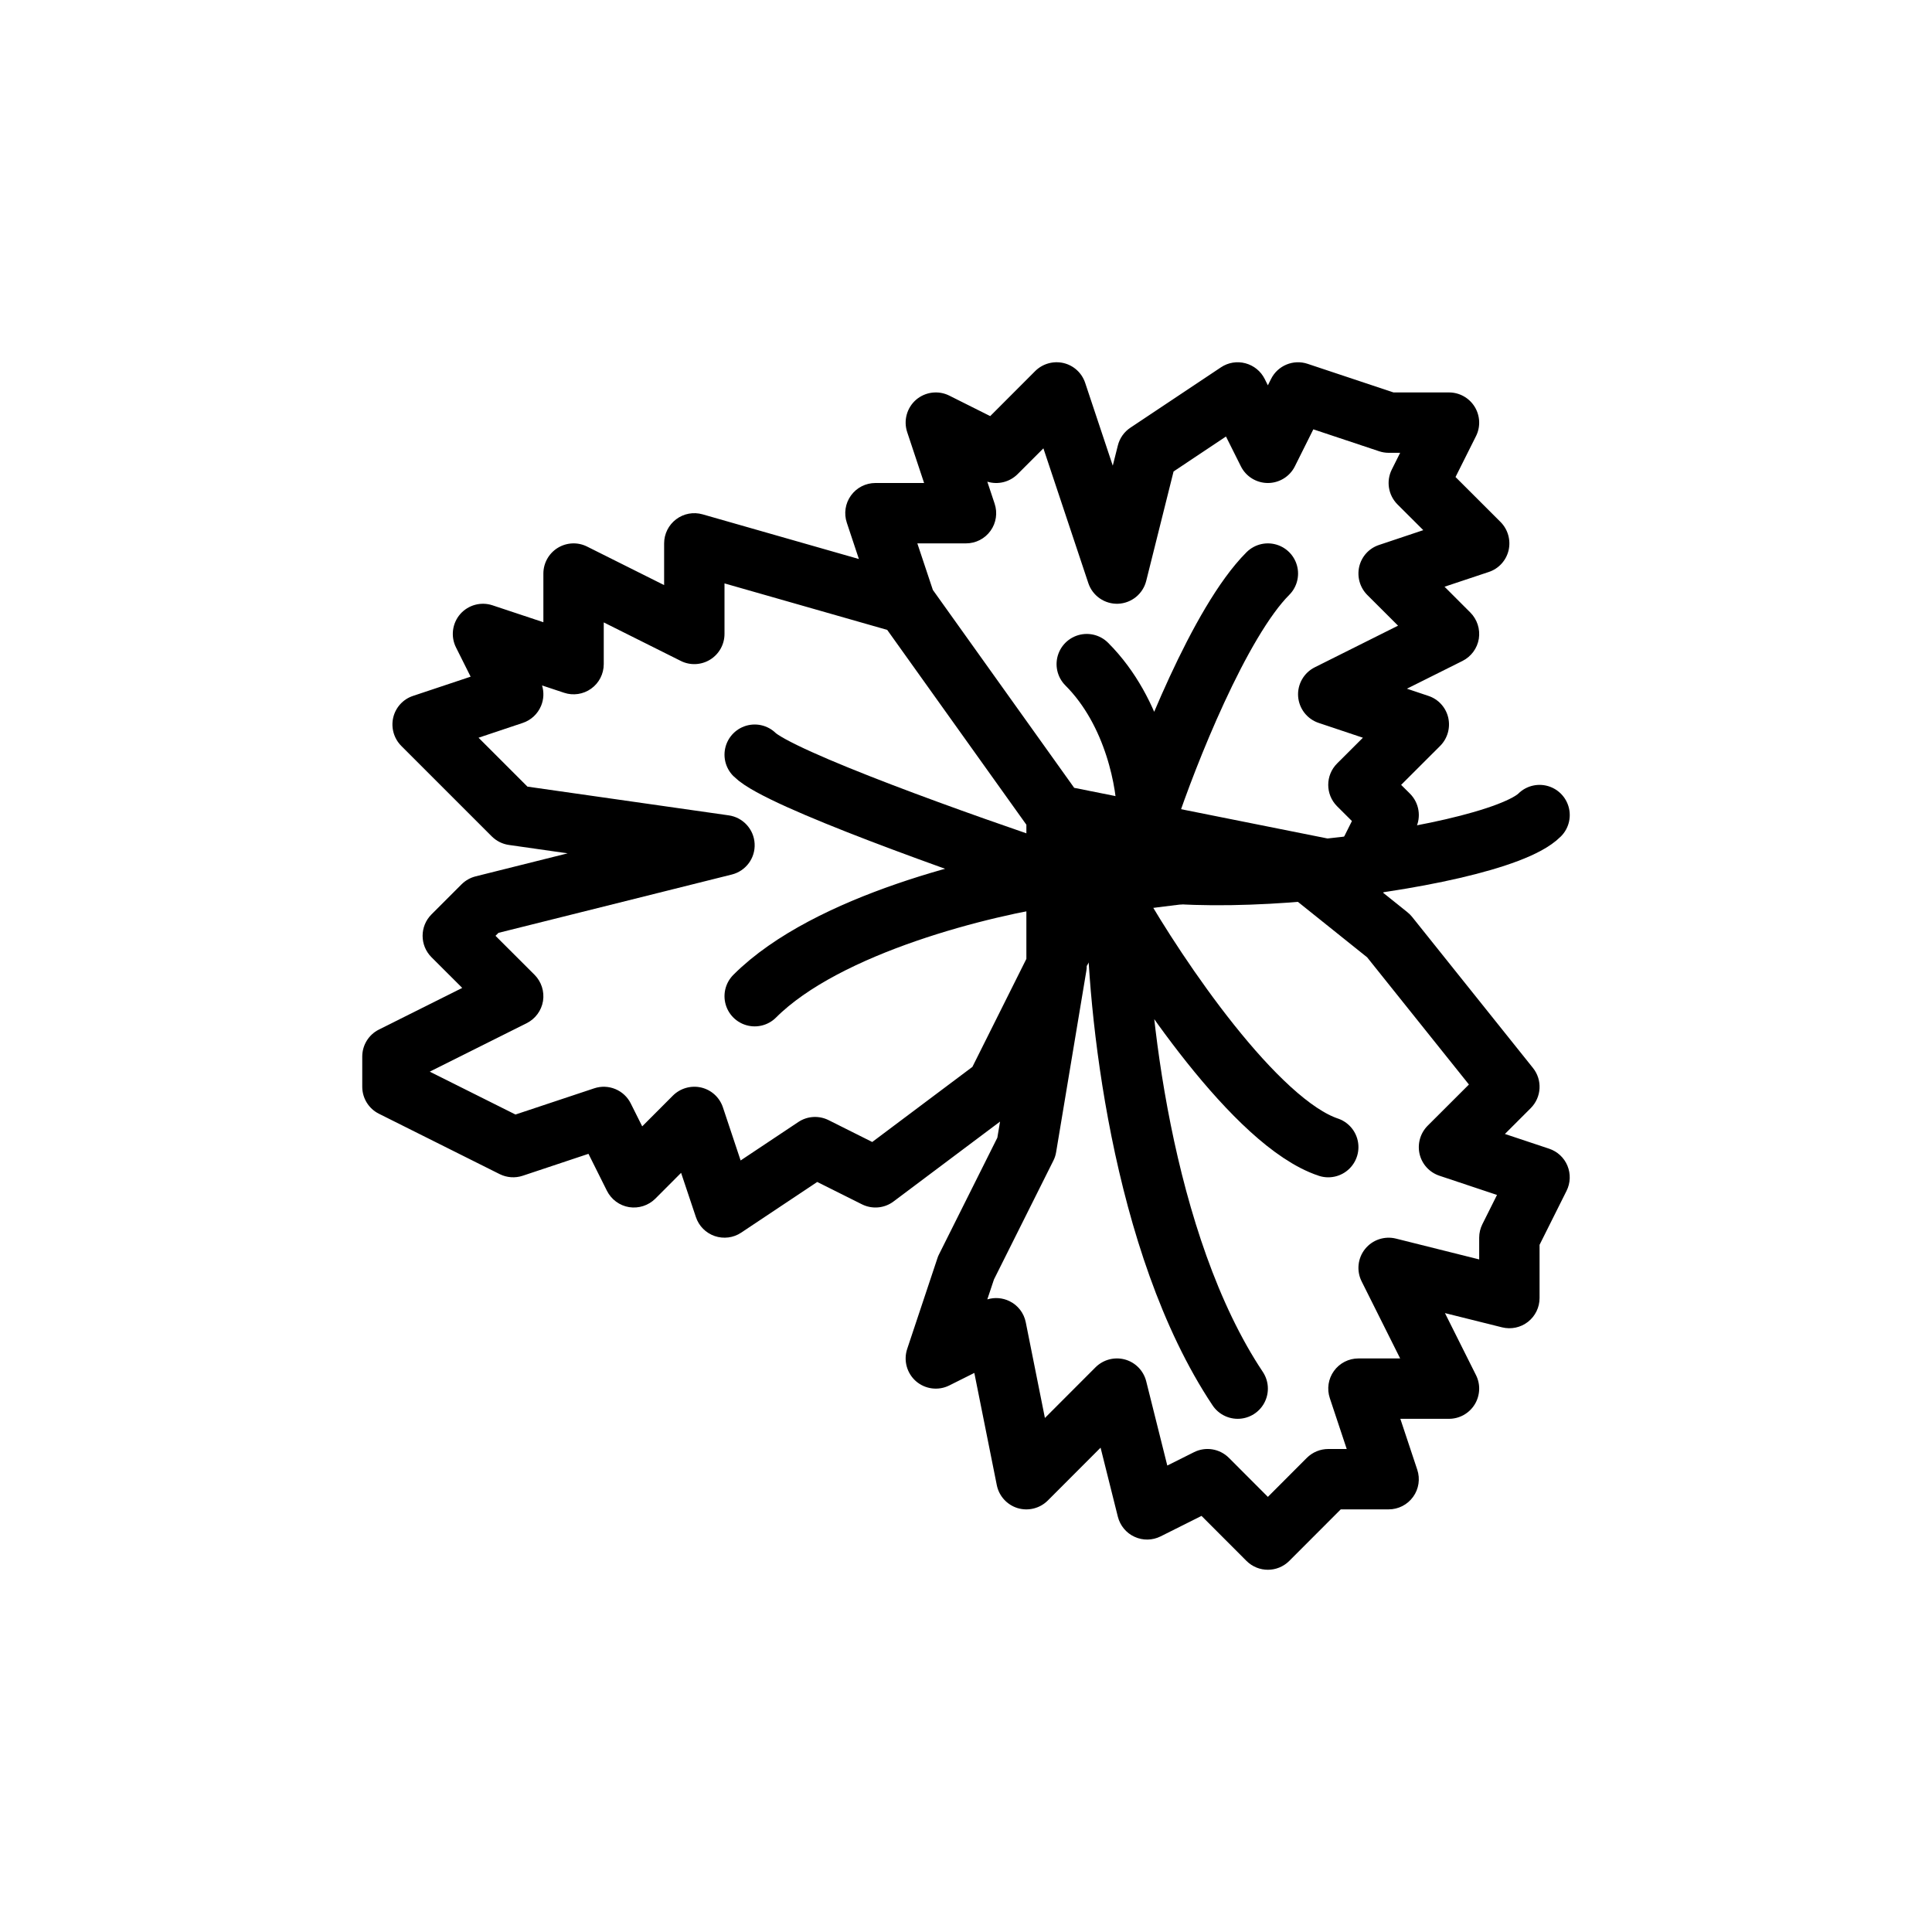 <svg width="32" height="32" viewBox="0 0 32 32" fill="none" xmlns="http://www.w3.org/2000/svg">
<path d="M18 14C18.5 15 24.7 14.3 25.5 13.5" stroke="black" stroke-linecap="round" stroke-linejoin="round"/>
<path d="M18 11C18.8 11.8 19 13 19 13.5C19.333 12.5 20.2 10.3 21 9.5M12.5 12.5C12.9 12.9 16 14 17.5 14.5C16.333 14.667 13.7 15.3 12.5 16.5M22 19C20.8 18.6 19.167 16.167 18.5 15C18.5 16.667 18.9 20.6 20.5 23" stroke="black" stroke-linecap="round" stroke-linejoin="round"/>
<path fill-rule="evenodd" clip-rule="evenodd" d="M21.053 6.276C21.164 6.054 21.422 5.947 21.658 6.026L23.081 6.5H24C24.173 6.5 24.334 6.59 24.425 6.737C24.516 6.885 24.525 7.069 24.447 7.224L24.108 7.901L24.854 8.646C24.976 8.769 25.026 8.946 24.987 9.115C24.947 9.284 24.823 9.42 24.658 9.474L23.926 9.718L24.354 10.146C24.467 10.26 24.519 10.421 24.494 10.58C24.468 10.739 24.367 10.875 24.224 10.947L23.303 11.407L23.658 11.526C23.823 11.58 23.947 11.716 23.987 11.885C24.026 12.054 23.976 12.231 23.854 12.354L23.207 13L23.354 13.146C23.506 13.299 23.544 13.531 23.447 13.724L22.947 14.724C22.936 14.746 22.923 14.767 22.909 14.787L23.312 15.11C23.341 15.133 23.367 15.159 23.39 15.188L25.39 17.688C25.55 17.887 25.534 18.173 25.354 18.354L24.926 18.782L25.658 19.026C25.796 19.072 25.907 19.175 25.962 19.309C26.017 19.443 26.012 19.594 25.947 19.724L25.5 20.618V21.5C25.5 21.654 25.429 21.799 25.308 21.894C25.186 21.989 25.028 22.022 24.879 21.985L23.933 21.749L24.447 22.776C24.525 22.931 24.516 23.115 24.425 23.263C24.334 23.41 24.173 23.5 24 23.5H23.194L23.474 24.342C23.525 24.494 23.5 24.662 23.406 24.792C23.312 24.923 23.161 25 23 25H22.207L21.354 25.854C21.158 26.049 20.842 26.049 20.646 25.854L19.901 25.108L19.224 25.447C19.088 25.515 18.929 25.518 18.791 25.454C18.653 25.391 18.552 25.268 18.515 25.121L18.229 23.978L17.354 24.854C17.223 24.984 17.032 25.032 16.855 24.979C16.679 24.925 16.546 24.779 16.51 24.598L16.138 22.74L15.724 22.947C15.543 23.038 15.325 23.01 15.172 22.878C15.02 22.745 14.962 22.534 15.026 22.342L15.526 20.842C15.533 20.819 15.542 20.797 15.553 20.776L16.519 18.844L16.564 18.577L14.8 19.9C14.649 20.014 14.446 20.032 14.276 19.947L13.536 19.577L12.277 20.416C12.148 20.503 11.985 20.523 11.838 20.473C11.69 20.422 11.575 20.306 11.526 20.158L11.281 19.426L10.854 19.854C10.74 19.967 10.579 20.019 10.42 19.994C10.261 19.968 10.125 19.867 10.053 19.724L9.747 19.111L8.658 19.474C8.532 19.516 8.395 19.506 8.276 19.447L6.276 18.447C6.107 18.363 6 18.189 6 18V17.5C6 17.311 6.107 17.137 6.276 17.053L7.656 16.363L7.146 15.854C6.951 15.658 6.951 15.342 7.146 15.146L7.646 14.646C7.711 14.582 7.791 14.537 7.879 14.515L9.402 14.134L8.429 13.995C8.322 13.98 8.223 13.93 8.146 13.854L6.646 12.354C6.524 12.231 6.474 12.054 6.513 11.885C6.553 11.716 6.677 11.58 6.842 11.526L7.795 11.208L7.553 10.724C7.462 10.543 7.49 10.325 7.622 10.172C7.755 10.02 7.966 9.962 8.158 10.026L9 10.306V9.5C9 9.327 9.09 9.166 9.237 9.075C9.385 8.984 9.569 8.975 9.724 9.053L11 9.691V9C11 8.843 11.074 8.695 11.199 8.601C11.324 8.506 11.486 8.476 11.637 8.519L14.226 9.259L14.026 8.658C13.975 8.506 14 8.338 14.094 8.208C14.188 8.077 14.339 8 14.5 8H15.306L15.026 7.158C14.962 6.966 15.02 6.755 15.172 6.622C15.325 6.49 15.543 6.462 15.724 6.553L16.401 6.892L17.146 6.146C17.269 6.024 17.446 5.974 17.615 6.013C17.784 6.053 17.919 6.177 17.974 6.342L18.431 7.713L18.515 7.379C18.545 7.258 18.619 7.153 18.723 7.084L20.223 6.084C20.342 6.004 20.49 5.98 20.628 6.017C20.767 6.054 20.883 6.148 20.947 6.276L21 6.382L21.053 6.276ZM20.306 7.23L19.438 7.809L18.985 9.621C18.931 9.837 18.741 9.991 18.519 10C18.297 10.008 18.096 9.869 18.026 9.658L17.282 7.426L16.854 7.854C16.721 7.986 16.528 8.032 16.353 7.978L16.474 8.342C16.525 8.494 16.5 8.662 16.406 8.792C16.312 8.923 16.161 9 16 9H15.194L15.451 9.771L17.792 13.049L22.224 13.935L22.392 13.599L22.146 13.354C21.951 13.158 21.951 12.842 22.146 12.646L22.574 12.219L21.842 11.974C21.65 11.91 21.516 11.737 21.501 11.535C21.487 11.334 21.596 11.143 21.776 11.053L23.156 10.363L22.646 9.854C22.524 9.731 22.474 9.554 22.513 9.385C22.553 9.216 22.677 9.08 22.842 9.026L23.574 8.781L23.146 8.354C22.994 8.201 22.956 7.969 23.053 7.776L23.191 7.5H23C22.946 7.5 22.893 7.491 22.842 7.474L21.753 7.111L21.447 7.724C21.363 7.893 21.189 8 21 8C20.811 8 20.637 7.893 20.553 7.724L20.306 7.23ZM21.283 14.766L18.515 15.11L18 16C18 16.027 17.998 16.055 17.993 16.082L17.493 19.082C17.485 19.131 17.47 19.179 17.447 19.224L16.463 21.192L16.353 21.522C16.474 21.485 16.605 21.495 16.72 21.551C16.86 21.619 16.96 21.749 16.99 21.902L17.307 23.486L18.146 22.646C18.274 22.519 18.46 22.47 18.634 22.518C18.807 22.566 18.941 22.704 18.985 22.879L19.334 24.274L19.776 24.053C19.969 23.956 20.201 23.994 20.354 24.146L21 24.793L21.646 24.146C21.74 24.053 21.867 24 22 24H22.306L22.026 23.158C21.975 23.006 22 22.838 22.094 22.708C22.188 22.577 22.339 22.5 22.5 22.5H23.191L22.553 21.224C22.465 21.049 22.488 20.839 22.61 20.687C22.732 20.535 22.932 20.468 23.121 20.515L24.5 20.86V20.5C24.5 20.422 24.518 20.346 24.553 20.276L24.795 19.792L23.842 19.474C23.677 19.419 23.553 19.284 23.513 19.115C23.474 18.946 23.524 18.769 23.646 18.646L24.33 17.963L22.644 15.856L21.283 14.766ZM17 13.66L14.695 10.433L12 9.663V10.5C12 10.673 11.91 10.834 11.763 10.925C11.616 11.016 11.431 11.025 11.276 10.947L10 10.309V11C10 11.161 9.923 11.312 9.792 11.406C9.662 11.5 9.494 11.525 9.342 11.474L8.978 11.353C9.012 11.463 9.007 11.583 8.962 11.691C8.906 11.825 8.796 11.928 8.658 11.974L7.926 12.219L8.736 13.029L12.071 13.505C12.307 13.539 12.487 13.736 12.499 13.974C12.512 14.213 12.353 14.427 12.121 14.485L8.256 15.451L8.207 15.5L8.854 16.146C8.967 16.26 9.019 16.421 8.994 16.58C8.968 16.739 8.867 16.875 8.724 16.947L7.118 17.75L8.538 18.46L9.842 18.026C10.078 17.947 10.336 18.054 10.447 18.276L10.637 18.656L11.146 18.146C11.269 18.024 11.446 17.974 11.615 18.013C11.784 18.053 11.919 18.177 11.974 18.342L12.267 19.221L13.223 18.584C13.372 18.484 13.563 18.473 13.724 18.553L14.447 18.915L16.106 17.671L17 15.882V13.66Z" fill="black"/>
</svg>
